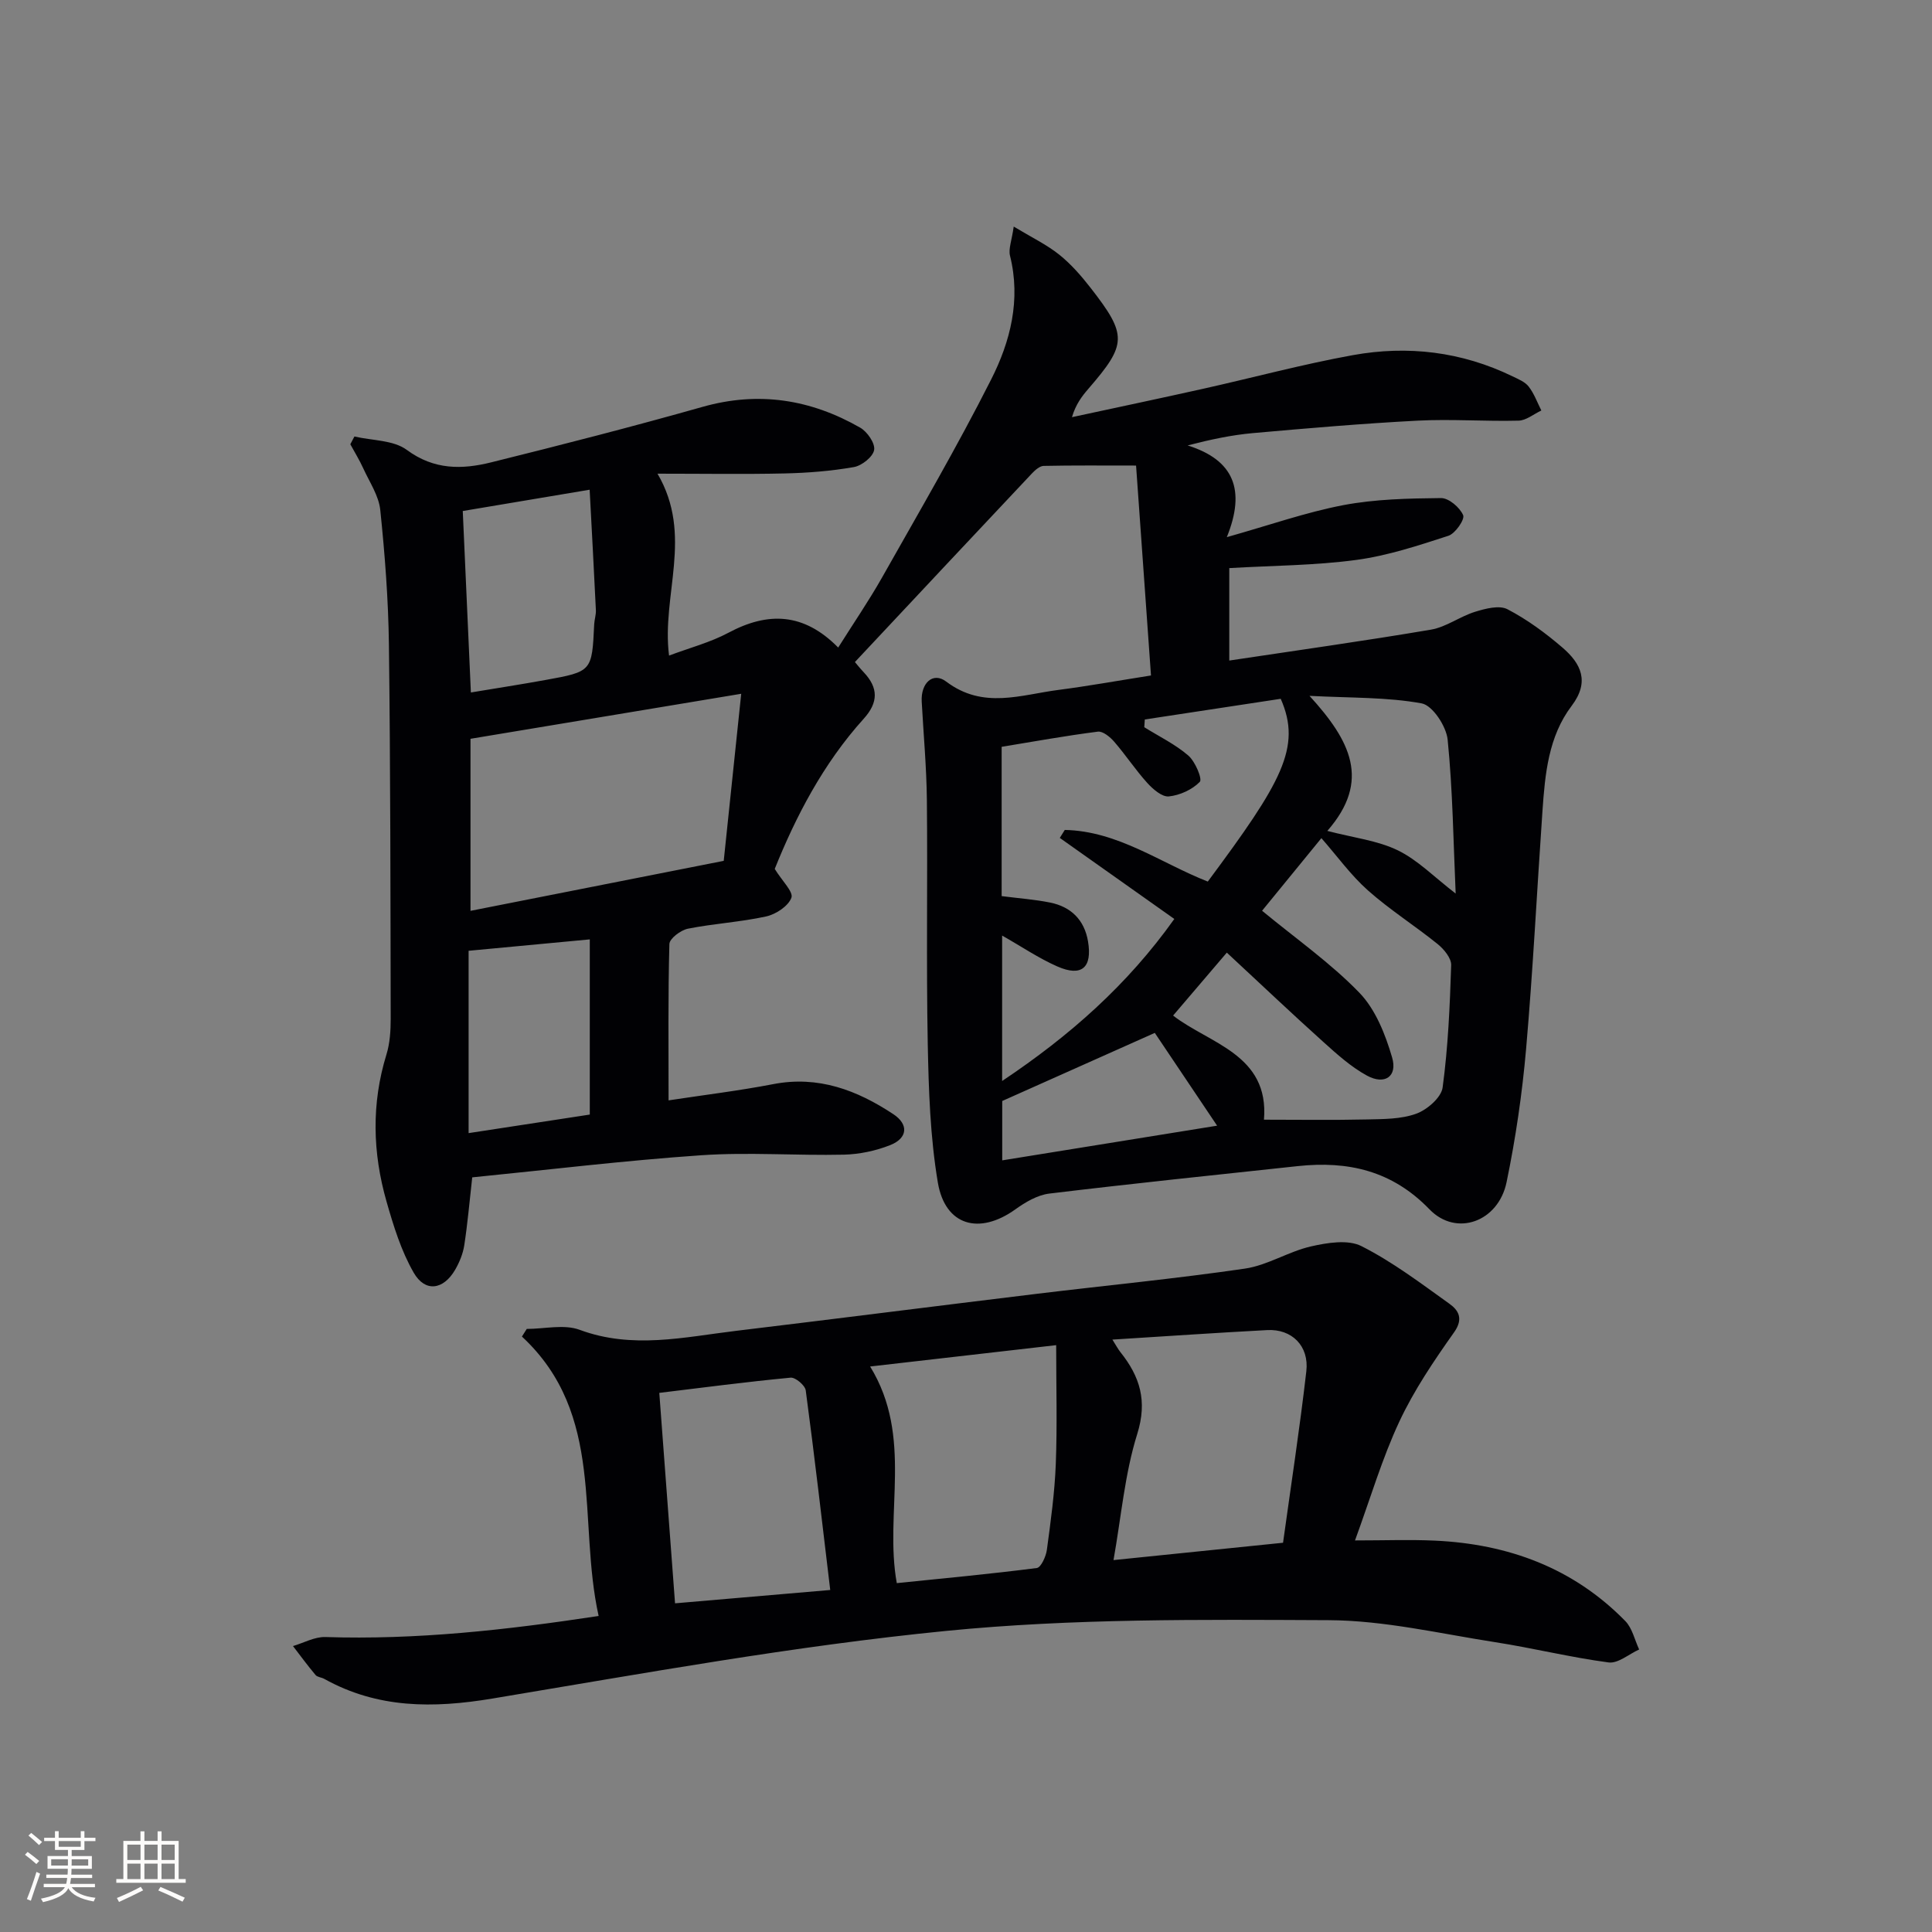 <svg enable-background="new 0 0 400 400" viewBox="0 0 400 400" xmlns="http://www.w3.org/2000/svg"><rect x="0" y="0" width="400" height="400" fill="#808080" stroke="none"/><path d="m238.3 139.85c-1.07-15.12-2.11-29.65-3.09-43.46-7.01 0-13.07-.06-19.13.07-.81.02-1.74.84-2.38 1.51-12.2 12.95-24.36 25.93-36.7 39.1.34.4 1.05 1.29 1.83 2.12 3.03 3.21 3.06 6.22 0 9.61-8.46 9.36-14.13 20.4-18.43 31.1 1.53 2.49 3.91 4.76 3.45 5.97-.65 1.74-3.21 3.43-5.23 3.87-5.33 1.17-10.85 1.47-16.21 2.54-1.48.3-3.79 2.04-3.82 3.17-.29 10.63-.17 21.26-.17 32.37 7.35-1.12 14.56-1.99 21.66-3.36 9.34-1.81 17.37 1.25 24.88 6.22 3.21 2.12 2.96 4.96-.62 6.39-3.01 1.2-6.4 1.91-9.63 1.99-9.83.22-19.7-.55-29.49.12-15.87 1.09-31.68 3.01-47.45 4.58-.59 5.24-.97 9.68-1.65 14.07-.27 1.75-1 3.53-1.9 5.08-2.43 4.16-6.2 4.7-8.57.58-2.59-4.5-4.18-9.67-5.62-14.71-2.89-10.1-3.16-20.27-.02-30.46.72-2.34.88-4.93.88-7.4-.05-25.83-.05-51.66-.37-77.49-.12-9.29-.83-18.6-1.79-27.85-.31-2.96-2.22-5.76-3.51-8.59-.78-1.72-1.78-3.34-2.69-5.01.28-.54.57-1.08.85-1.61 3.67.86 8.07.72 10.85 2.78 5.65 4.18 11.46 4.07 17.48 2.57 14.63-3.63 29.24-7.38 43.74-11.48 11.62-3.29 22.4-1.56 32.64 4.3 1.47.84 3.13 3.24 2.89 4.62-.24 1.42-2.54 3.25-4.18 3.54-4.72.83-9.55 1.21-14.34 1.32-8.41.19-16.83.05-26.33.05 7.49 12.8.79 25.11 2.39 37.66 4.34-1.63 8.56-2.73 12.3-4.73 8.15-4.35 15.56-4.2 22.72 3.07 3.18-5.06 6.33-9.65 9.06-14.47 7.68-13.6 15.57-27.11 22.61-41.04 3.98-7.86 6.18-16.5 3.9-25.62-.35-1.42.36-3.11.77-6.03 3.74 2.26 6.82 3.73 9.42 5.81 2.44 1.95 4.56 4.39 6.5 6.88 7.63 9.8 7.53 11.65-.44 20.87-1.38 1.59-2.65 3.27-3.42 5.9 9.02-1.95 18.06-3.85 27.07-5.86 10.37-2.31 20.64-5.09 31.08-6.98 11.37-2.06 22.54-.73 33.07 4.39 1.19.58 2.58 1.13 3.34 2.12 1.13 1.45 1.77 3.28 2.62 4.95-1.57.73-3.13 2.06-4.71 2.1-6.96.18-13.94-.36-20.88 0-11.39.59-22.76 1.57-34.13 2.58-4.36.39-8.68 1.3-13.51 2.55 9.59 3.02 12.06 9.22 8.11 18.99 8.92-2.51 16.42-5.16 24.14-6.63 6.6-1.25 13.46-1.39 20.21-1.46 1.6-.02 3.89 1.94 4.58 3.54.38.88-1.63 3.81-3.06 4.27-6.25 2.03-12.6 4.13-19.08 5-8.54 1.15-17.23 1.16-26.28 1.69v19.14c14.26-2.15 28.04-4.07 41.76-6.4 3.16-.54 6-2.73 9.14-3.7 2.14-.66 5-1.41 6.7-.52 4.09 2.13 7.9 4.94 11.41 7.96 3.8 3.28 5.67 7.02 1.88 12.03-4.82 6.35-5.52 14.13-6.05 21.79-1.14 16.43-1.96 32.88-3.39 49.28-.81 9.24-2.16 18.48-4.04 27.56-1.7 8.21-10.41 11.37-15.97 5.61-7.74-8.01-16.85-10.05-27.25-8.94-17.16 1.84-34.33 3.62-51.47 5.69-2.45.3-4.94 1.78-7.02 3.27-7.45 5.34-14.53 3.41-16.04-5.56-1.59-9.44-1.9-19.15-2.09-28.75-.32-16.79-.01-33.6-.18-50.4-.07-6.81-.7-13.62-1.07-20.43-.21-3.8 2.31-6.23 5.08-4.13 7.66 5.79 15.47 2.71 23.3 1.71 6.08-.79 12.12-1.88 19.09-2.98zm26.86 4.83c-9.24 1.4-18.69 2.84-28.14 4.28-.04.53-.08 1.06-.11 1.6 3.07 1.92 6.41 3.53 9.12 5.87 1.43 1.23 2.94 4.86 2.38 5.44-1.57 1.62-4.14 2.79-6.42 3.02-1.4.14-3.29-1.5-4.46-2.79-2.44-2.7-4.46-5.78-6.85-8.54-.85-.98-2.34-2.21-3.38-2.08-6.67.85-13.29 2.05-19.92 3.14v30.91c3.55.46 6.85.69 10.06 1.34 4.32.88 7.07 3.6 7.82 8.02.92 5.46-1.32 7.42-6.36 5.2-3.86-1.7-7.41-4.12-11.42-6.39v30.11c14.03-9.38 25.93-19.89 35.65-33.55-8.11-5.74-15.91-11.26-23.71-16.78.34-.55.68-1.1 1.03-1.65 11.01.22 19.9 6.88 29.61 10.69 15.24-20.51 19.52-27.8 15.1-37.84zm-111.7-1.04c-19.49 3.24-37.7 6.27-56.05 9.32v35.62c17.52-3.46 34.66-6.84 52.43-10.35 1.09-10.38 2.29-21.86 3.62-34.59zm107.84 44.92c7.05 5.82 14.19 10.82 20.14 16.97 3.35 3.46 5.39 8.64 6.78 13.4 1.16 3.95-1.53 5.77-5.21 3.76-3.3-1.8-6.21-4.43-9.03-6.97-6.52-5.86-12.88-11.9-19.98-18.49-4 4.69-7.6 8.9-11.12 13.03 7.45 5.81 19.94 8.02 18.81 21.56 7.35 0 14.3.11 21.24-.05 3.46-.08 7.13-.04 10.29-1.19 2.26-.82 5.18-3.35 5.46-5.43 1.13-8.37 1.5-16.86 1.77-25.32.05-1.45-1.49-3.31-2.8-4.37-4.72-3.81-9.9-7.09-14.42-11.1-3.53-3.13-6.34-7.06-9.65-10.83-4.31 5.27-8.29 10.15-12.28 15.03zm-165.49-82.76c.53 11.83 1.1 24.61 1.68 37.57 5.32-.89 10.4-1.67 15.46-2.59 9.62-1.74 9.61-1.78 10.07-11.52.05-.99.4-1.98.35-2.95-.4-8.33-.85-16.65-1.29-24.92-9.56 1.59-17.79 2.98-26.27 4.41zm26.3 124.96c0-12.49 0-24.4 0-36.27-8.6.81-16.51 1.55-25.09 2.36v37.75c8.55-1.31 16.54-2.54 25.09-3.84zm179.27-45.76c-.48-10.71-.6-21.33-1.66-31.86-.28-2.77-3.12-7.09-5.37-7.51-7.13-1.31-14.54-1.11-23.23-1.56 8.41 9.22 12.82 17.52 3.69 27.96 5.47 1.43 10.4 1.98 14.61 4.03 4.12 2.01 7.51 5.52 11.96 8.94zm-49.39 48.06c-5.06-7.54-9.35-13.92-12.9-19.21-11.24 5.02-21.28 9.5-31.59 14.1v12.29c14.59-2.36 28.73-4.64 44.49-7.18z" fill="#010104"/><path d="m123.94 334.57c-4.39-19.81 1.51-41.69-15.88-57.85.33-.53.67-1.06 1-1.58 3.67 0 7.72-1.01 10.94.18 10.92 4.06 21.65 1.51 32.45.21 20.77-2.5 41.52-5.15 62.29-7.67 14.34-1.74 28.73-3.12 43.01-5.21 4.67-.68 8.99-3.52 13.65-4.59 3.38-.77 7.68-1.48 10.48-.06 6.44 3.26 12.31 7.71 18.22 11.94 1.84 1.32 2.96 3.06.96 5.89-4.18 5.9-8.3 11.99-11.35 18.51-3.56 7.61-5.94 15.76-9.17 24.59 6.12 0 11.34-.2 16.54.04 15.16.7 28.64 5.63 39.42 16.65 1.45 1.48 1.94 3.91 2.87 5.89-2.12.95-4.37 2.94-6.33 2.68-7.87-1.04-15.61-2.97-23.46-4.19-11.47-1.78-22.99-4.51-34.5-4.56-26.4-.12-52.95-.37-79.17 2.22-31.49 3.11-62.74 8.81-93.98 14.01-12.23 2.04-23.76 2.07-34.8-4.08-.58-.32-1.42-.35-1.8-.8-1.63-1.94-3.13-3.98-4.67-5.99 2.23-.66 4.49-1.94 6.7-1.87 18.83.61 37.42-1.45 56.58-4.36zm106.37-57.22c.79 1.25 1.16 1.96 1.65 2.58 4.05 5.07 5.64 10.1 3.49 16.97-2.58 8.24-3.3 17.05-4.91 26.1 12.24-1.25 23.39-2.4 35.1-3.59 1.64-11.86 3.46-23.66 4.82-35.5.61-5.26-3.02-8.8-8.09-8.53-10.43.55-20.87 1.27-32.06 1.97zm-50.16 5.57c9 14.64 2.88 30.29 5.52 44.85 9.66-.99 19.35-1.89 28.99-3.13.86-.11 1.89-2.37 2.08-3.74.8-5.91 1.62-11.85 1.85-17.8.31-8 .08-16.02.08-24.6-13.63 1.56-25.77 2.96-38.52 4.42zm-8.26 46.27c-1.69-14.12-3.25-27.74-5.07-41.32-.14-1.05-2.13-2.73-3.13-2.64-9.16.87-18.3 2.07-27.19 3.15 1.12 14.98 2.18 29.15 3.26 43.57 10.32-.89 20.52-1.77 32.13-2.76z" fill="#010104"/><g fill="#fcfbfa"><path d="m5.17 384 .55-.58c.85.61 1.65 1.24 2.4 1.87l-.59.64c-.83-.73-1.62-1.38-2.36-1.93m1.22 9.53-.82-.34c.71-1.76 1.37-3.64 1.98-5.63.24.13.5.25.76.36-.6 1.67-1.24 3.54-1.92 5.61m-.5-13.5.57-.54c.56.44 1.31 1.06 2.26 1.87l-.64.64c-.68-.66-1.41-1.32-2.19-1.97m3.25.46h2.24v-1.36h.77v1.36h4.57v-1.36h.76v1.36h2.28v.69h-2.28v1.84h-2.64v1.26h4.18v2.64h-4.21c0 .45-.02.86-.05 1.21h4.32v.69h-4.38c-.04.34-.1.75-.19 1.22h5.15v.69h-4.82c.87 1.19 2.51 1.92 4.93 2.19-.17.31-.3.57-.37.76-2.77-.49-4.52-1.41-5.26-2.76-.56 1.26-2.3 2.23-5.24 2.9-.12-.25-.26-.48-.43-.72 2.73-.55 4.38-1.34 4.96-2.38h-4.38v-.69h4.65c.1-.38.17-.79.21-1.22h-4.32v-.69h4.4c.03-.34.05-.75.05-1.21h-4.2v-2.64h4.23v-1.26h-2.69v-1.84h-2.24zm1.46 4.46v1.29h3.45c.01-.4.02-.57.01-.53v-.32-.45h-3.46zm1.55-2.59h4.57v-1.19h-4.57zm6.11 2.59h-3.42v.77c-.01.19-.01.37-.02.53h3.44z"/><path d="m32.63 379.16h.82v1.98h3.54v7.89h1.46v.78h-14.37v-.78h1.46v-7.89h3.54v-1.98h.82v1.98h2.73zm-3.49 11.48.5.73c-1.61.82-3.28 1.63-5 2.41-.13-.27-.28-.55-.44-.82 1.75-.72 3.4-1.49 4.94-2.32m-2.78-5.55h2.73v-3.18h-2.73zm0 3.95h2.73v-3.2h-2.73zm3.54-3.95h2.73v-3.18h-2.73zm0 3.95h2.73v-3.2h-2.73zm7.89 4.68c-1.84-.92-3.51-1.7-5.02-2.32l.45-.73c1.89.8 3.57 1.55 5.04 2.23zm-1.62-11.81h-2.73v3.18h2.73zm-2.73 7.13h2.73v-3.2h-2.73z"/></g></svg>
